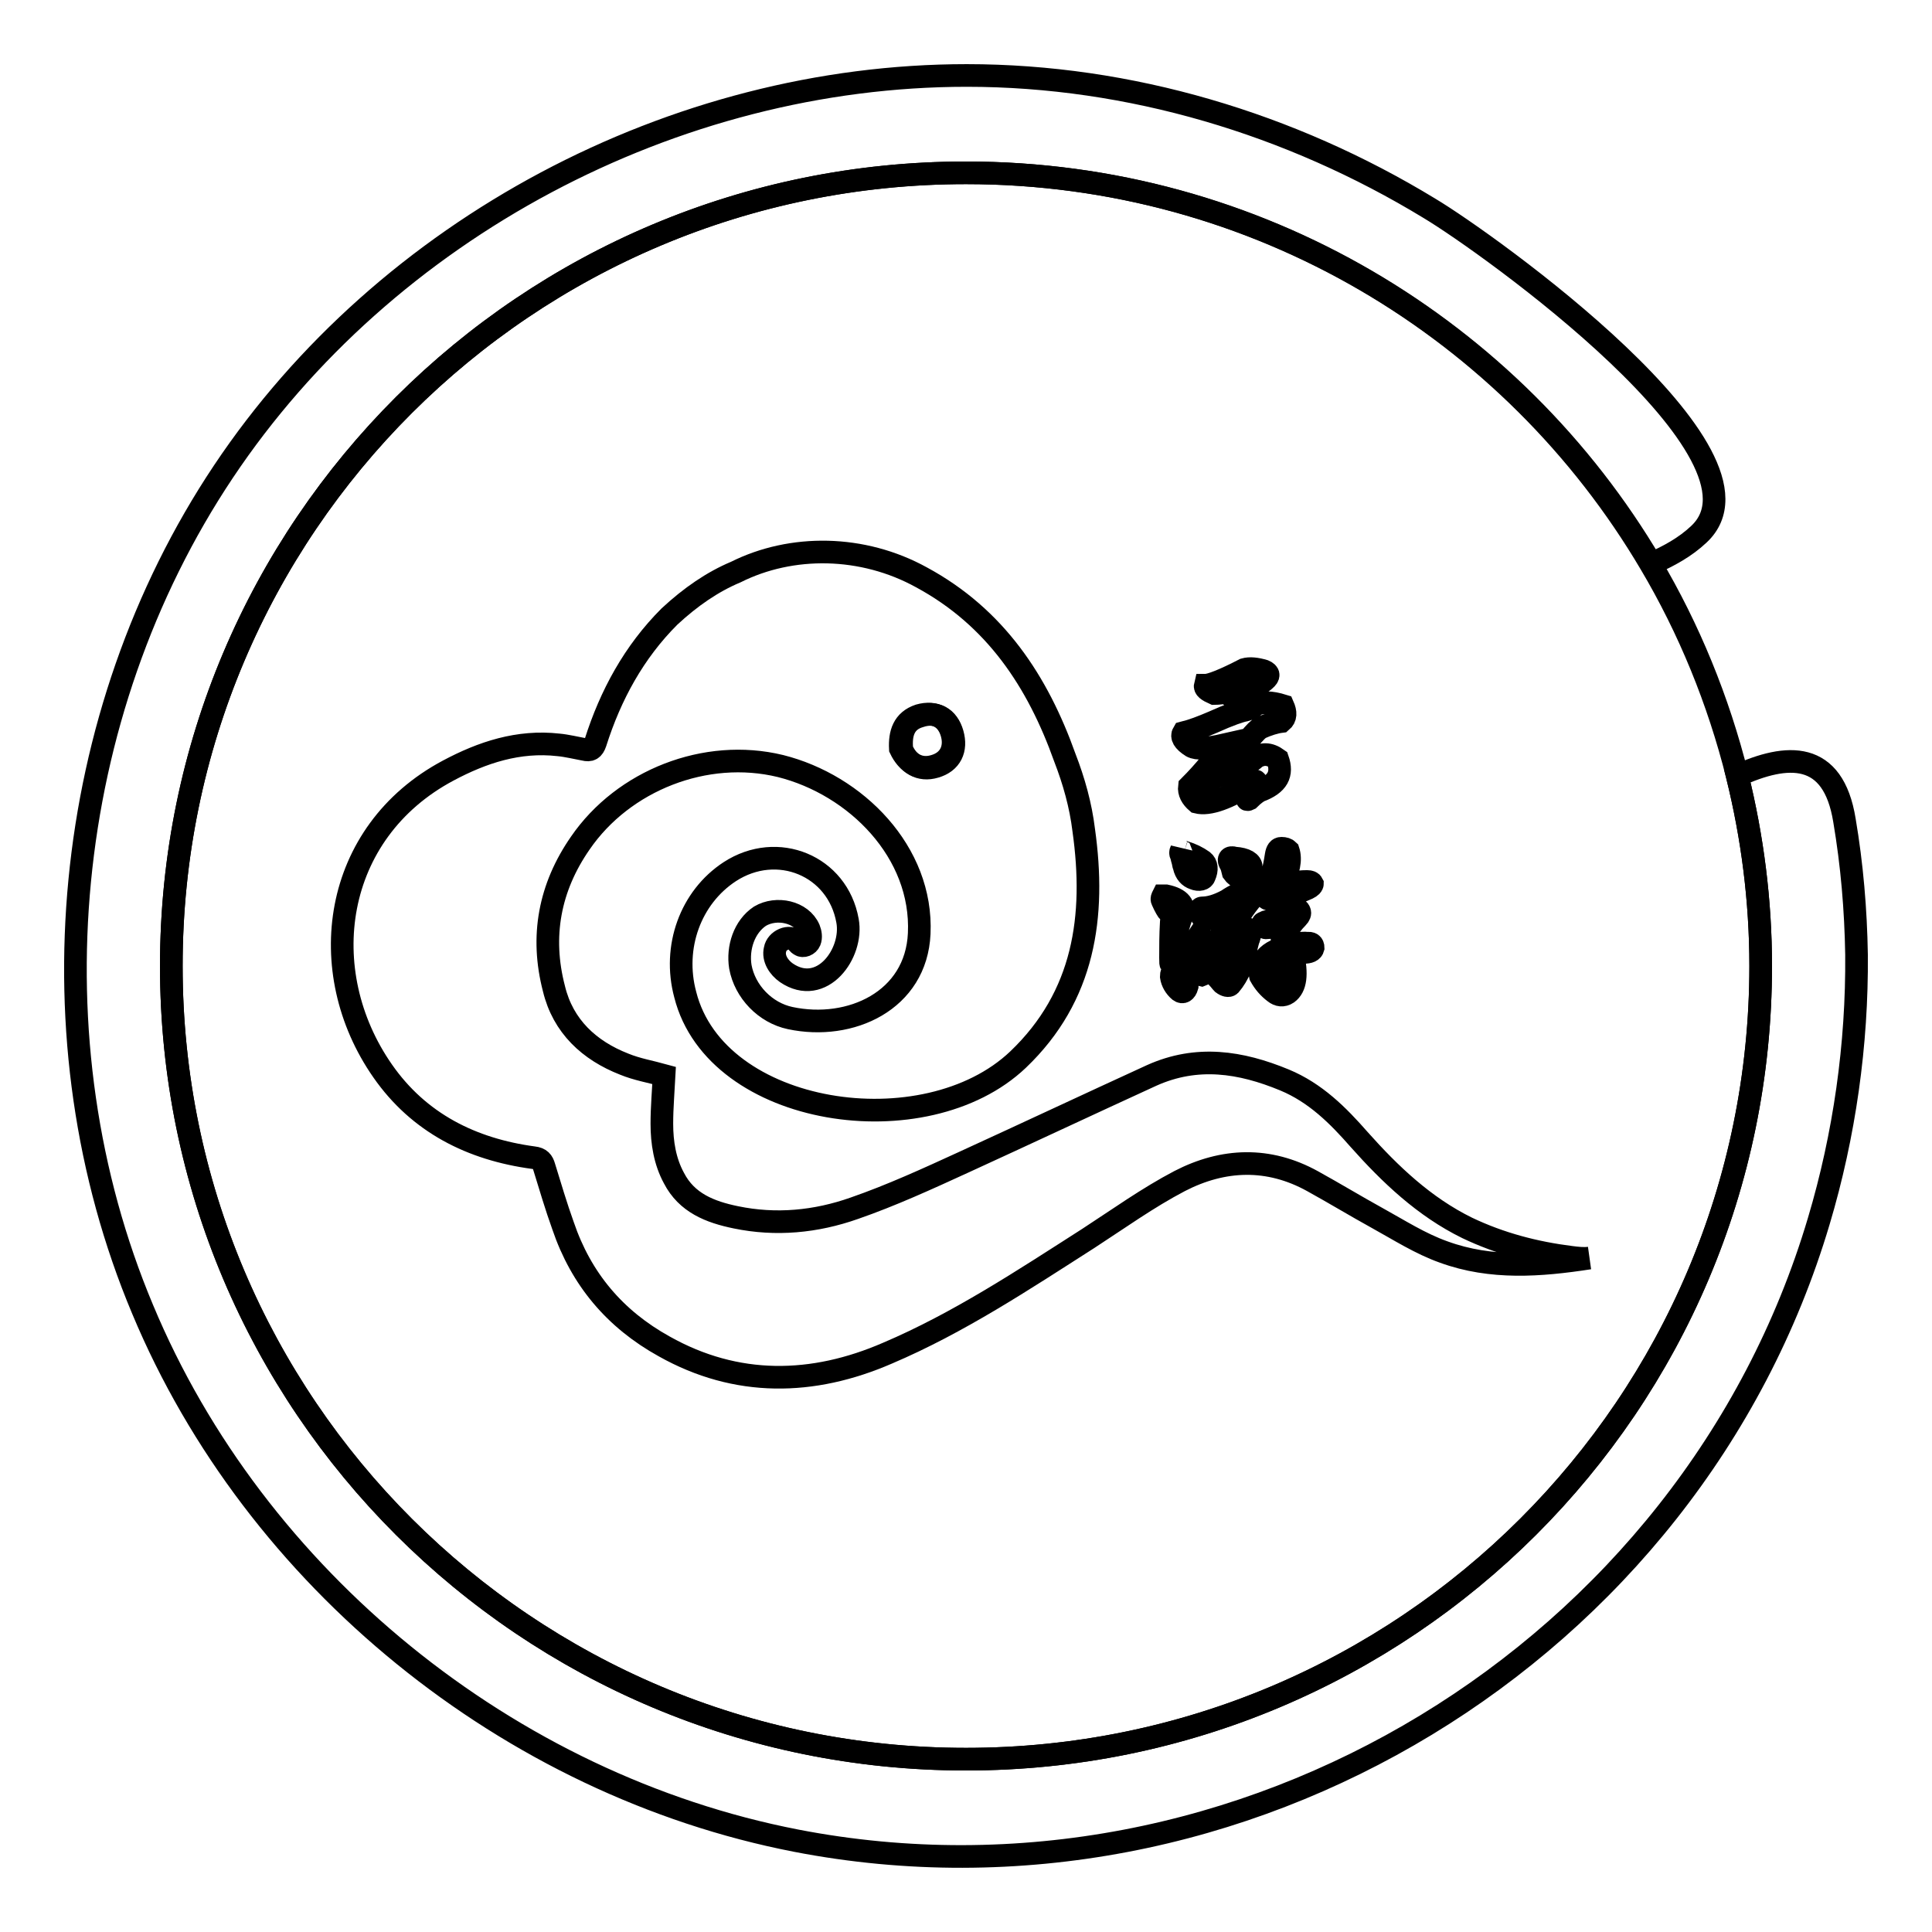 <?xml version="1.0" encoding="utf-8"?>
<!-- Svg Vector Icons : http://www.onlinewebfonts.com/icon -->
<!DOCTYPE svg PUBLIC "-//W3C//DTD SVG 1.1//EN" "http://www.w3.org/Graphics/SVG/1.1/DTD/svg11.dtd">
<svg version="1.1" xmlns="http://www.w3.org/2000/svg" xmlns:xlink="http://www.w3.org/1999/xlink" x="0px" y="0px" viewBox="0 0 256 256" enable-background="new 0 0 256 256" xml:space="preserve">
<g><g><path stroke-width="3" fill-opacity="0" stroke="#000000"  d="M244.4,108.7c-1.5-9.3-7.6-8.9-14.2-5.9c2,8.1,3.1,16.5,3.1,25.2c0,58.1-47.1,105.1-105.3,105.1c-58.2,0-105.3-47.1-105.3-105.1C22.7,69.9,69.8,22.9,128,22.9c38.7,0,72.5,20.8,90.8,51.8c2.3-1,4.5-2.2,6.3-3.9c11.3-10.5-28-38.6-35.7-43.2C171,16.4,149.7,10,128.1,10c-38.8,0-77,20.3-98.5,52.5C8.1,94.7,3.9,137.8,18.9,173.5c14.9,35.7,48.5,63,86.6,70.4c58.9,11.4,118.5-24.9,135.5-82.1c3.4-11.4,5.1-23.4,5-35.3C245.9,120.5,245.4,114.6,244.4,108.7L244.4,108.7z"/><path stroke-width="3" fill-opacity="0" stroke="#000000"  d="M128,22.9C69.8,22.9,22.7,69.9,22.7,128c0,58.1,47.1,105.1,105.3,105.1c58.2,0,105.3-47.1,105.3-105.1c0-8.7-1.1-17.1-3.1-25.2c-2.5-10-6.4-19.5-11.5-28.1C200.4,43.7,166.6,22.9,128,22.9L128,22.9z"/><path stroke-width="3" fill-opacity="0" stroke="#000000"  d="M170,93.5c0.4,0.9,0.4,1.6-0.2,2.1c-0.8,0.1-1.8,0.4-2.9,0.9c-1.1,0.9-2.5,2.9-4.5,5.9c2.4-1,3.7-1.6,3.8-1.9c1-0.7,2-0.7,3.1,0.1c0.7,2,0,3.3-2.4,4.2c-0.2,0.1-0.7,0.4-1.4,1.1c-0.2,0.1-0.3,0.1-0.2-0.1c0.4-0.7,0.8-1.4,1.1-2.1c0.1-0.2,0-0.3-0.2-0.1c-3.5,2.2-6,3.1-7.6,2.7c-0.7-0.6-1.1-1.3-1-2.1c2-2,3.5-3.9,4.6-5.5c-2.2,0.5-3.6,0.6-4.3,0.2c-1.1-0.7-1.4-1.3-1.1-1.8c1.2-0.3,2.5-0.8,3.9-1.4c2.2-1,3.7-1.5,4.3-1.6c0.7-0.2,1.1-0.4,1.3-0.7C167.2,93,168.4,93,170,93.5L170,93.5z M164.9,88.7c0.7-0.2,1.6-0.1,2.6,0.2c0.7,0.3,0.7,0.7,0.1,1.2c-0.4,0.4-1.3,0.9-2.9,1.2c-0.7,0.1-1.2,0.4-1.4,0.8c-0.3,0.1-0.4,0.1-0.2-0.1c0.2-0.2,0.4-0.4,0.4-0.4c-1.3,0.2-2.1,0.3-2.6,0.3c-0.9-0.4-1.3-0.7-1.2-1.1C160.4,90.8,162.2,90.1,164.9,88.7L164.9,88.7z"/><path stroke-width="3" fill-opacity="0" stroke="#000000"  d="M154.5,118.7c1.9,0.4,2.6,1.3,2.1,2.6c-0.7,2-1.1,3.7-1.2,5.2c-0.1,0.7-0.1,1.1-0.2,1.2c-0.1,0.1-0.1-0.2-0.1-0.8c0-1.4,0-3,0.1-4.7c0.1-0.8,0-1.3-0.3-1.3c-0.2-0.2-0.5-0.7-0.9-1.6c-0.1-0.2,0-0.4,0.1-0.6C154.1,118.7,154.2,118.7,154.5,118.7L154.5,118.7z M158.9,124.6c-0.1,1.1-0.6,2.4-1.2,4.2c-0.3,0.8-0.4,1.4-0.4,1.9c-0.2,0.7-0.6,0.9-1,0.6c-0.6-0.5-1-1.2-1.1-1.9c0-0.4,0.1-0.6,0.3-0.4c0.1,0.2,0.2,0.3,0.4,0.1c1.1-1.6,2-3,2.6-4.4c0.2-0.5,0.4-0.8,0.4-0.8C158.9,123.9,158.9,124.1,158.9,124.6L158.9,124.6z M156.9,112.9c1,0.3,1.8,0.7,2.5,1.2c0.5,0.4,0.6,1.1,0.2,2c-0.1,0.4-0.7,0.6-1.4,0.3c-0.6-0.2-1.1-0.7-1.3-1.6c-0.1-0.2-0.1-0.5-0.2-0.8c-0.1-0.3-0.1-0.5-0.2-0.7c-0.1-0.2-0.1-0.4,0-0.6C156.5,112.8,156.6,112.8,156.9,112.9L156.9,112.9z M165.4,118c0.4-0.1,0.7,0,0.8,0.1c0.1,0.2,0.1,0.5-0.2,0.8c-1.3,1.5-2.2,3-2.8,4.4c-0.1,0.1-0.1,0.1,0.1,0.1c0.6-0.3,1.1-0.4,1.6-0.4c0.7,0,0.9,0.4,0.6,1.3c-0.1,0.2-0.2,0.6-0.3,1c-0.4,2.2-1.1,3.9-2.2,5.2c-0.2,0.2-0.6,0.1-1-0.2c-0.2-0.2-0.4-0.5-0.7-0.8c-0.2-0.2-0.3-0.4-0.3-0.4c0.1-0.1,0.2-0.1,0.4,0c0.9,0.2,1.4,0.1,1.6-0.3c0.8-1.3,1.2-2.8,1-4.4c0-0.2-0.1-0.3-0.3-0.3c-0.5,0.1-0.9,0.4-1,0.8c-1.1,2.4-2.2,3.8-3.5,4.3c-0.5-0.1-0.6-0.4-0.1-1c1.6-2.2,3-4.6,4-7.1c0.1-0.2,0-0.3-0.2-0.1c-2.3,1-3.6,1-3.8,0.1c-0.2-0.5-0.1-0.8,0.2-0.8c0.9,0,2-0.3,3.3-1C163.6,118.6,164.6,118.2,165.4,118L165.4,118z M163.6,113.7c1.5,0.1,2.2,0.6,2.2,1.2c0.1,0.4-0.1,0.8-0.6,1.1c-0.7,0.4-1.3,0.3-1.8-0.4c-0.1-0.4-0.2-0.9-0.4-1.2c-0.1-0.2-0.2-0.4-0.1-0.6C163,113.6,163.3,113.6,163.6,113.7L163.6,113.7z M171.5,120.5c0.4-0.1,0.6,0,0.7,0.3c0.1,0.2,0,0.5-0.3,0.8c-1.3,1.3-1.7,2.4-1.3,3.3c0.1,0.1,0.3,0.2,0.6,0.2c1-0.1,1.7-0.2,2-0.1c0.5-0.1,0.8,0.1,0.8,0.6c-0.1,0.4-0.5,0.6-1.3,0.6c-0.3-0.1-0.7-0.1-1.1,0c-0.3-0.1-0.4,0-0.3,0.2c0.6,2.7,0.4,4.4-0.7,5.2c-0.6,0.4-1.2,0.3-1.7-0.1c-0.8-0.6-1.4-1.3-1.9-2.2c-0.1-0.4,0-1,0.3-1.7c0.4-0.9,1.3-1.6,2.7-2c0.2-0.1,0.3-0.2,0.1-0.4c-0.4-0.9-0.3-1.9,0.1-2.9c0.1-0.1,0-0.2-0.1-0.1c-1.8,0.8-2.7,1-2.7,0.4c-0.1-0.1-0.1-0.1-0.1-0.2c0-0.1,0.1-0.1,0.3-0.2c0.1-0.1,0.4-0.1,0.7-0.2c0.2-0.1,0.4-0.2,0.4-0.2C169.6,120.9,170.6,120.6,171.5,120.5L171.5,120.5z M170.4,126.5c0-0.2-0.1-0.3-0.3-0.2c-1.3,0.5-2,1-2.2,1.3c-0.3,0.2-0.3,0.5-0.1,0.9c0.4,0.8,1,1.4,1.6,1.7c0.3,0.1,0.6,0.1,0.8-0.2C170.4,129.9,170.6,128.8,170.4,126.5z M169.8,112.4c0.4,0,0.7,0.1,0.9,0.3c0.4,1.2,0.1,2.7-0.9,4.6c-0.1,0.1-0.1,0.2,0.1,0.2c0.7-0.4,1.8-0.7,3.3-0.7c0.4,0,0.6,0.1,0.7,0.3c0,0.2-0.2,0.4-0.6,0.6c-0.7,0.3-1.4,0.6-2,0.9c-0.7,0.3-0.9,0.3-0.6,0c0.1-0.1,0.1-0.2-0.1-0.2c-0.4,0.1-1,0.3-1.9,0.7c-0.5,0.1-0.8,0.1-0.9-0.2c-0.1-0.3-0.1-0.7,0.1-1.2c0.5-1,0.9-2.4,1.2-4.4C169.2,112.7,169.4,112.4,169.8,112.4L169.8,112.4z"/><path stroke-width="3" fill-opacity="0" stroke="#000000"  d="M123.9,101.6c2.1-0.6,2.9-2.3,2.3-4.4c-0.6-2.1-2.2-3-4.3-2.3c-2.1,0.6-2.6,2.3-2.4,4.4C120.3,101.2,121.9,102.2,123.9,101.6z"/><path stroke-width="3" fill-opacity="0" stroke="#000000"  d="M208.2,166.6c-4.8-0.6-9.4-1.8-13.8-3.9c-5.7-2.8-10.2-7.1-14.3-11.7c-2.8-3.2-5.8-6.2-9.9-7.9c-5.8-2.4-11.6-3.3-17.6-0.6c-8.3,3.8-16.6,7.7-24.9,11.5c-4.8,2.2-9.6,4.4-14.5,6.1c-5.1,1.8-10.4,2.3-15.7,1.2c-3.4-0.7-6.5-1.9-8.2-5.2c-1.2-2.2-1.6-4.7-1.6-7.2c0-2.2,0.2-4.4,0.3-6.4c-1.8-0.5-3.6-0.8-5.3-1.5c-4.6-1.8-8.1-5-9.3-10c-1.8-6.9-0.6-13.4,3.5-19.3c5.7-8.3,16.6-12.6,26.5-10.2c10,2.5,18.9,11.4,18.4,22.2c-0.4,8.9-9.1,12.9-17.1,11.2c-3.3-0.7-6-3.5-6.6-6.8c-0.4-2.5,0.5-5.3,2.6-6.7c2.2-1.3,5.5-0.6,6.5,1.7c0.2,0.5,0.3,1.1,0.1,1.6c-0.2,0.5-0.9,0.8-1.3,0.5c-0.2-0.1-0.3-0.3-0.5-0.5c-0.9-0.9-2.6-0.1-2.8,1.1c-0.3,1.2,0.5,2.4,1.5,3.1c4.7,3.2,8.9-2.6,8.1-6.9c-1.3-7.3-9.3-10.6-15.6-6.5c-5.2,3.4-7.6,10-5.9,16.3c4.1,16.2,31.8,20.3,44.1,8.6c8.8-8.4,10.3-19,8.7-30.4c-0.4-3.3-1.3-6.5-2.5-9.6c-3.6-10.1-9.2-18.6-19-23.9c-7.8-4.3-17.2-4.4-24.6-0.7c-3.1,1.3-6,3.3-8.8,5.9c-4.7,4.7-7.8,10.4-9.8,16.7c-0.3,0.9-0.7,1.1-1.5,0.9c-1.1-0.2-2.3-0.5-3.4-0.6c-5.3-0.6-10.1,1-14.6,3.4c-15.4,8.2-17.9,26.6-8.7,39.8c4.8,6.9,11.8,10.4,20,11.5c0.9,0.1,1.2,0.5,1.4,1.2c0.8,2.6,1.6,5.3,2.5,7.8c2.4,7.1,6.9,12.4,13.4,16c9.6,5.4,19.7,5.2,29.6,0.9c9.4-4,18-9.7,26.6-15.2c4-2.6,7.9-5.4,12.1-7.6c5.8-3,11.8-3.2,17.6,0c2.9,1.6,5.7,3.3,8.6,4.9c2.9,1.6,5.7,3.4,8.8,4.5c6.3,2.3,12.8,1.8,19.3,0.8C209.8,166.8,209,166.7,208.2,166.6L208.2,166.6z M121.8,94.8c2.1-0.6,3.7,0.3,4.3,2.3c0.6,2-0.2,3.8-2.3,4.4c-2,0.6-3.6-0.4-4.5-2.3C119.2,97.2,119.7,95.5,121.8,94.8z"/></g></g>
</svg>